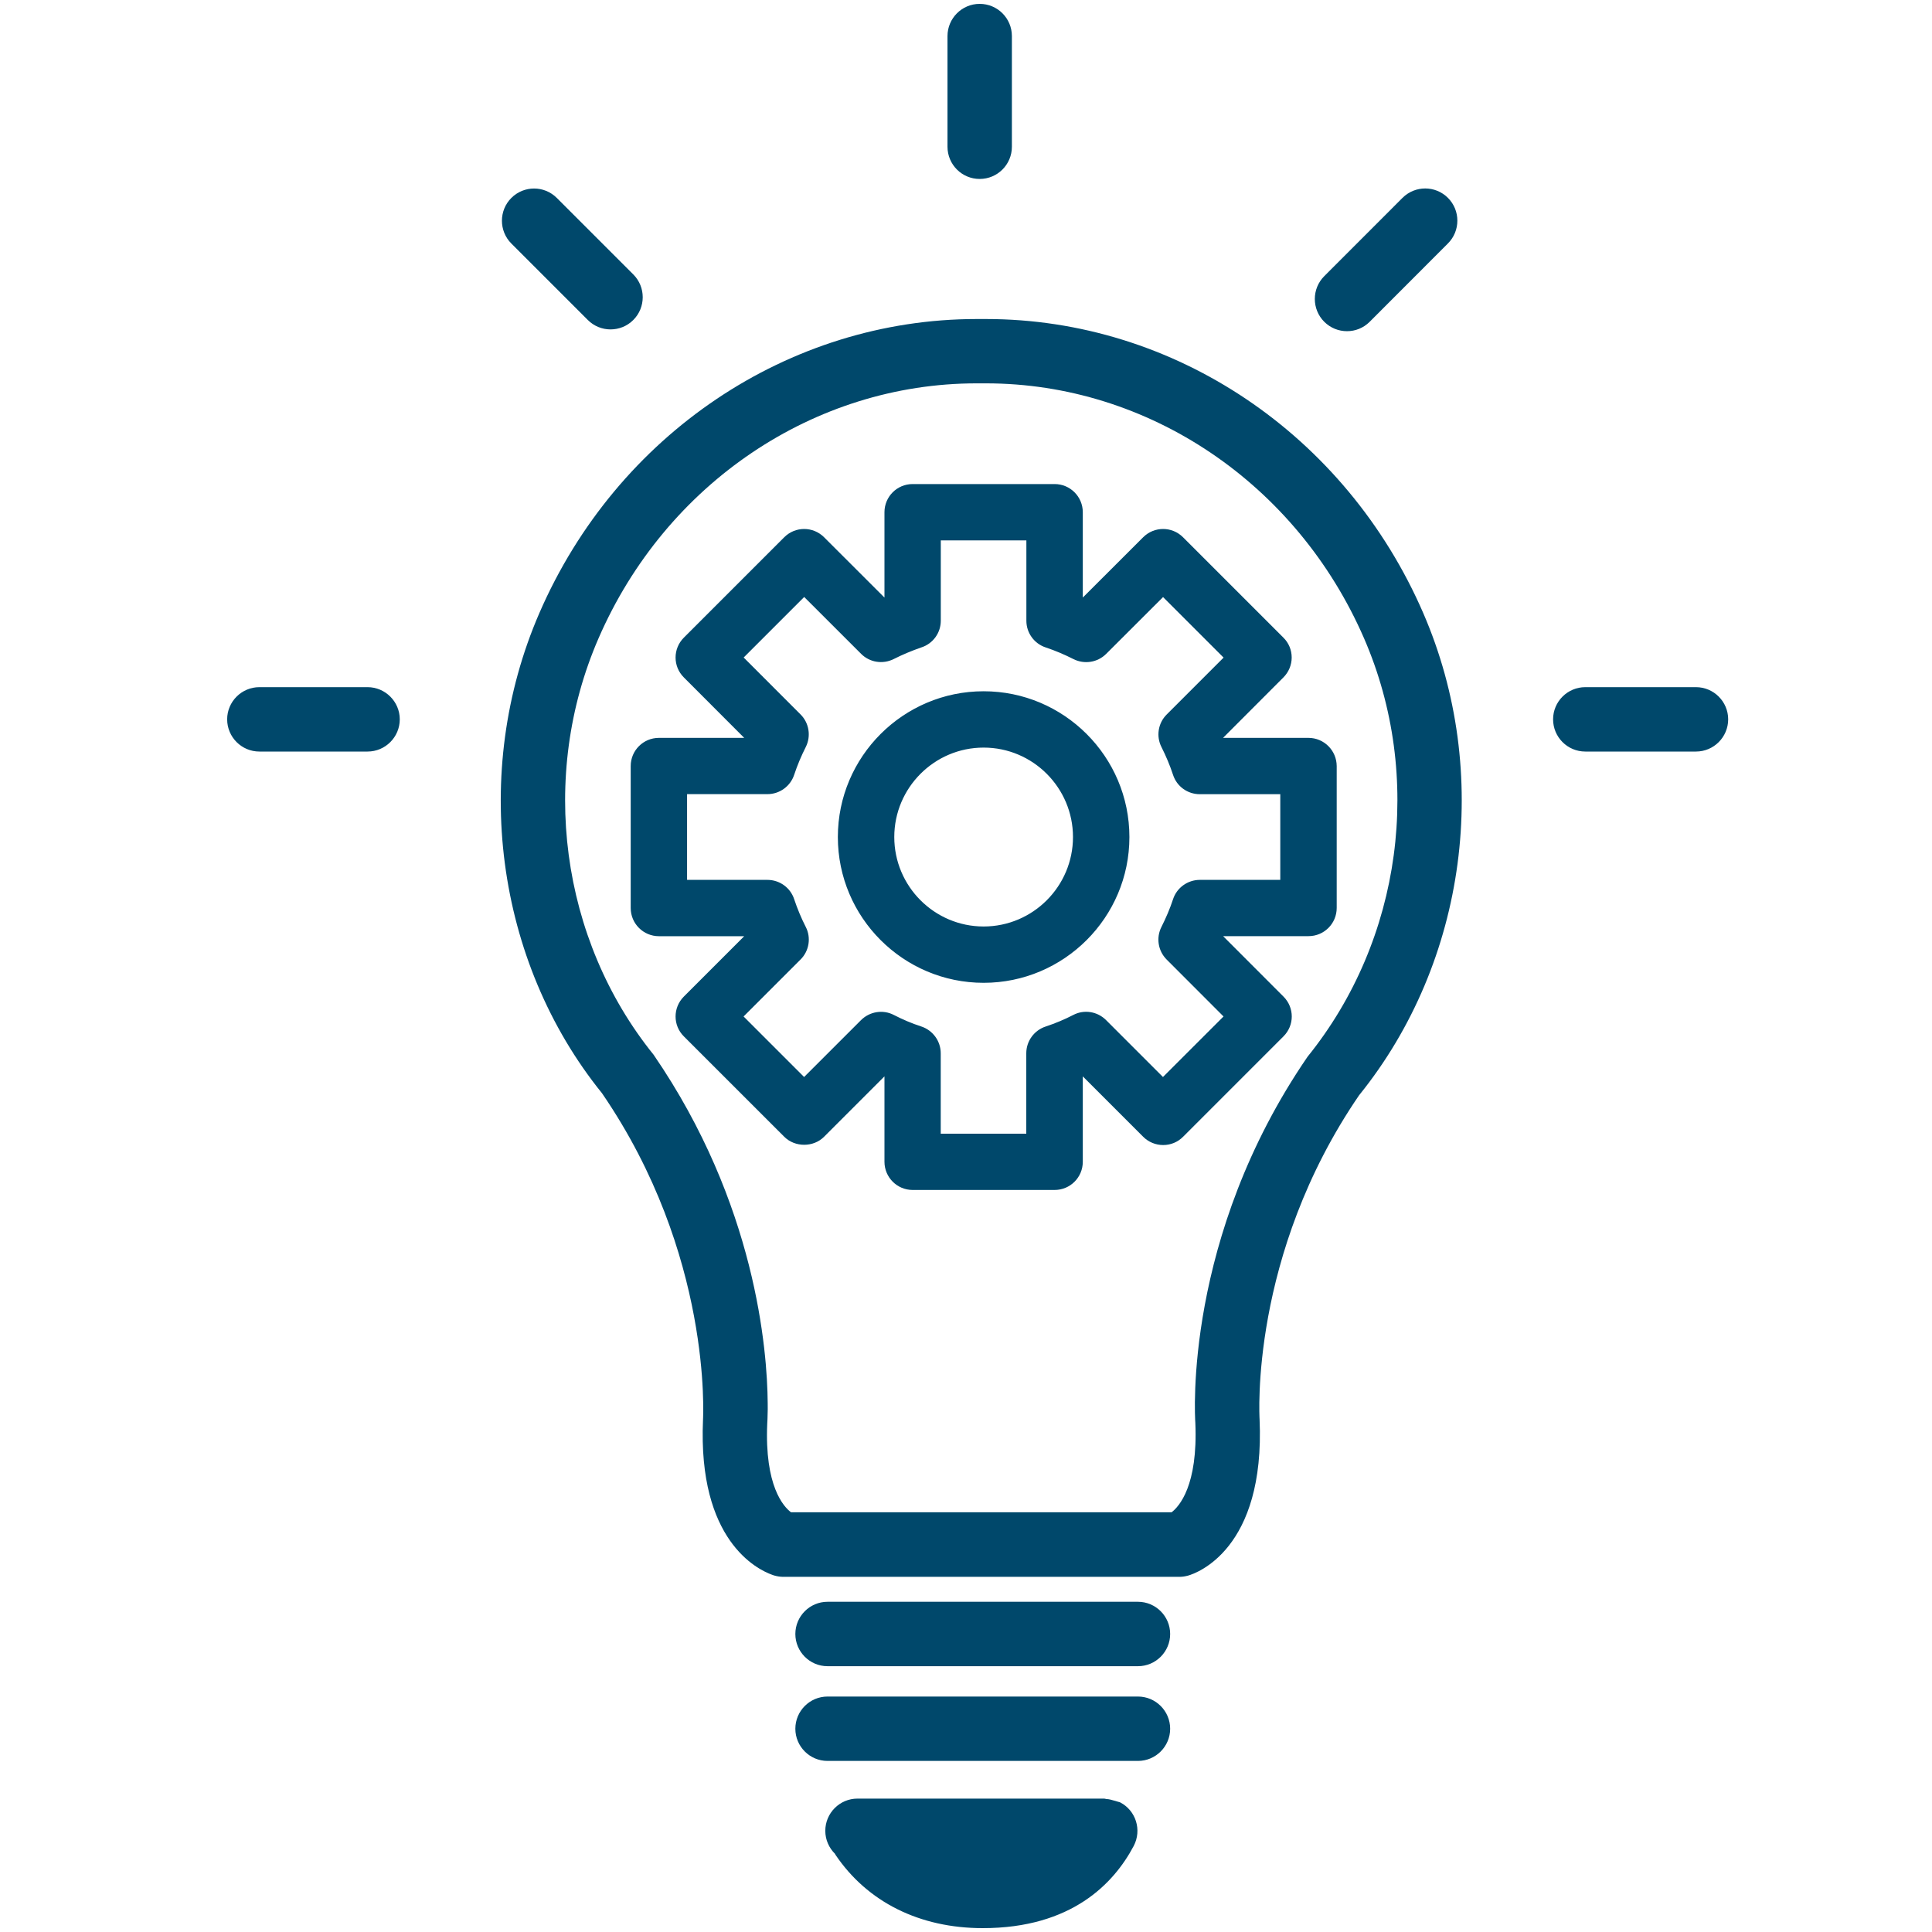 <svg xmlns="http://www.w3.org/2000/svg" width="64" height="64" viewBox="0 0 64 64">
  <path fill="#00486B" d="M36.579,59.581 C36.603,59.581 36.621,59.592 36.645,59.595 C36.739,59.597 36.827,59.624 36.92,59.651 C36.949,59.661 36.979,59.664 37.008,59.677 C37.04,59.691 37.077,59.691 37.109,59.707 C37.632,59.981 37.829,60.624 37.557,61.147 C36.901,62.389 35.499,63.872 32.555,63.872 C30.464,63.872 28.731,63.008 27.675,61.44 C27.667,61.432 27.667,61.419 27.661,61.411 C27.464,61.216 27.339,60.947 27.339,60.648 C27.339,60.061 27.816,59.581 28.405,59.581 L28.405,59.581 Z M37.696,56.2 C38.285,56.2 38.763,56.68 38.763,57.267 C38.763,57.853 38.285,58.333 37.696,58.333 L37.696,58.333 L27.413,58.333 C26.824,58.333 26.347,57.853 26.347,57.267 C26.347,56.68 26.824,56.2 27.413,56.2 L27.413,56.2 Z M37.696,53.061 C38.285,53.061 38.763,53.541 38.763,54.128 C38.763,54.715 38.285,55.195 37.696,55.195 L37.696,55.195 L27.413,55.195 C26.824,55.195 26.347,54.715 26.347,54.128 C26.347,53.541 26.824,53.061 27.413,53.061 L27.413,53.061 Z M32.661,10.568 C38.896,10.568 44.581,14.389 47.147,20.309 C49.432,25.581 48.6,31.853 45.021,36.283 C41.387,41.589 41.723,46.955 41.725,47.011 C41.917,51.333 39.624,52.117 39.363,52.192 C39.267,52.219 39.168,52.235 39.069,52.235 L39.069,52.235 L25.947,52.235 C25.848,52.235 25.749,52.219 25.653,52.192 C25.647,52.19 25.64,52.188 25.632,52.186 L25.573,52.165 C25.091,51.991 23.112,51.038 23.288,47.037 C23.291,46.955 23.605,41.555 19.941,36.213 C16.413,31.845 15.579,25.579 17.869,20.304 C20.435,14.392 26.12,10.568 32.355,10.568 L32.355,10.568 Z M32.659,12.699 L32.352,12.699 C26.971,12.699 22.051,16.016 19.824,21.152 C17.848,25.707 18.565,31.115 21.651,34.939 C25.041,39.878 25.418,44.732 25.431,46.482 L25.432,46.681 C25.429,46.955 25.419,47.12 25.416,47.157 C25.325,49.224 25.957,49.912 26.203,50.096 L26.203,50.096 L38.811,50.096 C39.056,49.909 39.688,49.219 39.597,47.131 C39.581,46.909 39.211,40.987 43.315,35.005 C46.451,31.12 47.165,25.709 45.189,21.152 C42.96,16.016 38.043,12.699 32.659,12.699 L32.659,12.699 Z M34.936,16.035 C35.451,16.035 35.869,16.453 35.869,16.968 L35.869,16.968 L35.869,19.795 L37.869,17.797 C38.235,17.432 38.824,17.432 39.189,17.797 L39.189,17.797 L42.515,21.123 C42.691,21.296 42.789,21.533 42.789,21.781 C42.789,22.029 42.688,22.267 42.515,22.44 L42.515,22.44 L40.515,24.443 L43.344,24.443 C43.859,24.443 44.277,24.859 44.28,25.376 L44.28,25.376 L44.28,30.077 C44.28,30.595 43.861,31.011 43.347,31.011 L43.347,31.011 L40.517,31.011 L42.517,33.013 C42.883,33.379 42.883,33.965 42.517,34.331 L42.517,34.331 L39.192,37.656 C39.016,37.835 38.779,37.931 38.531,37.931 C38.283,37.931 38.043,37.832 37.869,37.656 L37.869,37.656 L35.869,35.656 L35.869,38.485 C35.869,39.003 35.451,39.419 34.936,39.419 L34.936,39.419 L30.232,39.419 C29.717,39.419 29.299,39 29.299,38.485 L29.299,38.485 L29.299,35.656 L27.299,37.656 C26.949,38.011 26.331,38.011 25.979,37.656 L25.979,37.656 L22.653,34.331 C22.288,33.968 22.288,33.379 22.653,33.013 L22.653,33.013 L24.653,31.013 L21.827,31.013 C21.312,31.013 20.893,30.595 20.893,30.08 L20.893,30.08 L20.893,25.376 C20.893,24.859 21.312,24.443 21.827,24.443 L21.827,24.443 L24.653,24.443 L22.653,22.44 C22.288,22.075 22.288,21.488 22.653,21.123 L22.653,21.123 L25.979,17.797 C26.344,17.432 26.933,17.432 27.299,17.797 L27.299,17.797 L29.299,19.795 L29.299,16.968 C29.299,16.451 29.717,16.035 30.232,16.035 L30.232,16.035 Z M34,17.901 L31.165,17.901 L31.165,20.56 C31.165,20.963 30.909,21.32 30.525,21.445 C30.208,21.555 29.899,21.683 29.605,21.832 C29.243,22.013 28.808,21.944 28.525,21.659 L28.525,21.659 L26.64,19.776 L24.635,21.781 L26.52,23.667 C26.803,23.949 26.872,24.387 26.693,24.744 C26.541,25.045 26.413,25.349 26.307,25.669 C26.181,26.048 25.824,26.307 25.421,26.307 L25.421,26.307 L22.76,26.307 L22.76,29.147 L25.421,29.147 C25.824,29.147 26.181,29.403 26.307,29.784 C26.413,30.101 26.541,30.411 26.691,30.704 C26.875,31.061 26.805,31.501 26.52,31.784 L26.52,31.784 L24.632,33.672 L26.637,35.677 L28.523,33.792 C28.811,33.507 29.248,33.435 29.608,33.621 C29.899,33.771 30.203,33.901 30.517,34.003 C30.901,34.128 31.163,34.488 31.163,34.891 L31.163,34.891 L31.163,37.555 L33.997,37.555 L33.997,34.891 C33.997,34.485 34.259,34.128 34.645,34.003 C34.96,33.899 35.264,33.771 35.555,33.621 C35.917,33.432 36.355,33.507 36.64,33.792 L36.64,33.792 L38.525,35.677 L40.531,33.672 L38.645,31.784 C38.363,31.501 38.291,31.064 38.475,30.704 C38.624,30.408 38.755,30.104 38.859,29.787 C38.984,29.405 39.344,29.147 39.747,29.147 L39.747,29.147 L42.411,29.147 L42.411,26.309 L39.747,26.309 C39.341,26.309 38.984,26.053 38.859,25.669 C38.755,25.352 38.624,25.043 38.475,24.747 C38.293,24.389 38.363,23.952 38.648,23.669 L38.648,23.669 L40.533,21.784 L38.528,19.779 L36.643,21.661 C36.355,21.947 35.923,22.013 35.563,21.835 C35.267,21.685 34.963,21.555 34.643,21.448 C34.259,21.323 34,20.965 34,20.563 L34,20.563 L34,17.901 Z M32.584,22.899 C35.245,22.899 37.413,25.064 37.413,27.728 C37.413,30.392 35.245,32.557 32.584,32.557 C29.923,32.557 27.755,30.392 27.755,27.728 C27.755,25.064 29.923,22.899 32.584,22.899 Z M32.584,24.765 C30.952,24.765 29.624,26.096 29.624,27.728 C29.624,29.36 30.952,30.691 32.584,30.691 C34.216,30.691 35.544,29.36 35.544,27.728 C35.544,26.096 34.216,24.765 32.584,24.765 Z M56.181,22.763 C56.771,22.763 57.248,23.243 57.248,23.829 C57.248,24.416 56.771,24.896 56.181,24.896 L56.181,24.896 L52.515,24.896 C51.925,24.896 51.448,24.416 51.448,23.829 C51.448,23.243 51.925,22.763 52.515,22.763 L52.515,22.763 Z M12.176,22.763 C12.763,22.763 13.243,23.243 13.243,23.829 C13.243,24.416 12.765,24.896 12.176,24.896 L12.176,24.896 L8.592,24.896 C8.003,24.896 7.525,24.416 7.525,23.829 C7.525,23.243 8.003,22.763 8.592,22.763 L8.592,22.763 Z M46.459,6.555 C46.875,6.139 47.549,6.139 47.965,6.555 C48.381,6.971 48.381,7.648 47.965,8.064 L47.965,8.064 L45.373,10.659 C45.165,10.867 44.896,10.971 44.621,10.971 C44.347,10.971 44.075,10.867 43.867,10.659 C43.451,10.243 43.451,9.565 43.867,9.149 L43.867,9.149 Z M16.939,6.557 C17.355,6.141 18.029,6.141 18.445,6.557 L18.445,6.557 L20.979,9.091 C21.395,9.507 21.395,10.184 20.979,10.6 C20.771,10.808 20.499,10.912 20.224,10.912 C19.952,10.912 19.68,10.808 19.472,10.6 L19.472,10.6 L16.939,8.067 C16.523,7.651 16.523,6.973 16.939,6.557 Z M32.453,0.128 C33.043,0.128 33.52,0.605 33.52,1.195 L33.52,1.195 L33.52,4.861 C33.52,5.451 33.043,5.928 32.453,5.928 C31.864,5.928 31.387,5.451 31.387,4.861 L31.387,4.861 L31.387,1.195 C31.387,0.608 31.864,0.128 32.453,0.128 Z"/>
</svg>
